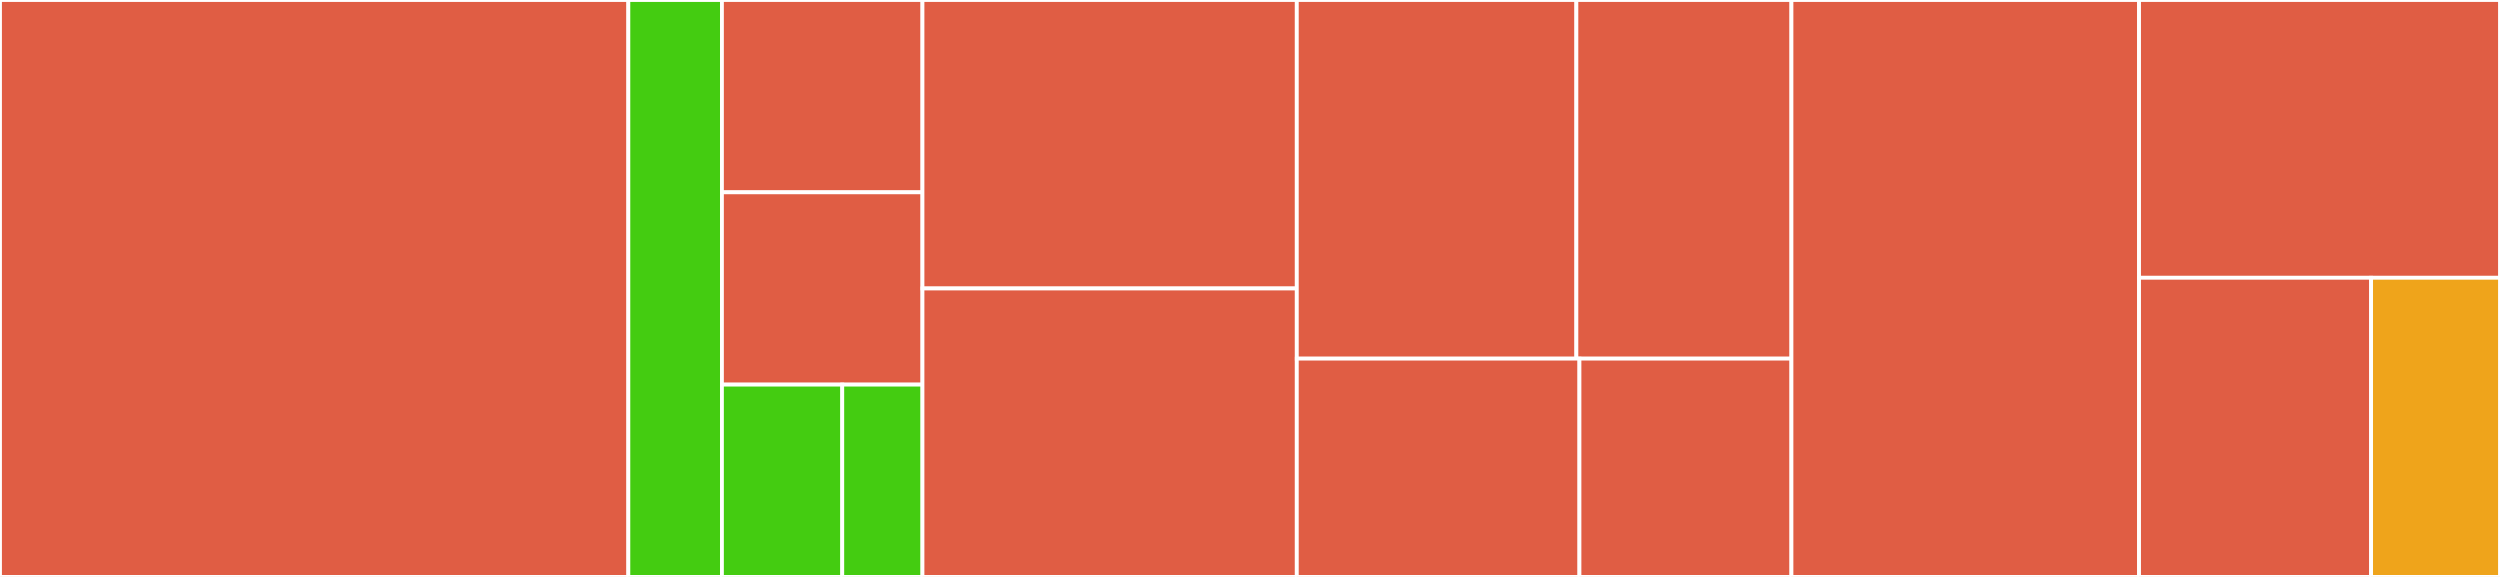<svg baseProfile="full" width="650" height="150" viewBox="0 0 650 150" version="1.1"
xmlns="http://www.w3.org/2000/svg" xmlns:ev="http://www.w3.org/2001/xml-events"
xmlns:xlink="http://www.w3.org/1999/xlink">

<rect x="0" y="0" width="650" height="150" fill="#333333" stroke="none"/>

<style>rect.s{mask:url(#mask);}</style>
<defs>
  <pattern id="white" width="4" height="4" patternUnits="userSpaceOnUse" patternTransform="rotate(45)">
    <rect width="2" height="2" transform="translate(0,0)" fill="white"></rect>
  </pattern>
  <mask id="mask">
    <rect x="0" y="0" width="100%" height="100%" fill="url(#white)"></rect>
  </mask>
</defs>

<rect x="0" y="0" width="163.369" height="150.0" fill="#e05d44" stroke="white" stroke-width="1" class=" tooltipped" data-content="modules/todos/hoc.js"><title>modules/todos/hoc.js</title></rect>
<rect x="163.369" y="0" width="24.332" height="150" fill="#4c1" stroke="white" stroke-width="1" class=" tooltipped" data-content="modules/todos/gql.js"><title>modules/todos/gql.js</title></rect>
<rect x="187.701" y="0" width="52.139" height="50" fill="#e05d44" stroke="white" stroke-width="1" class=" tooltipped" data-content="modules/filter/hoc.js"><title>modules/filter/hoc.js</title></rect>
<rect x="187.701" y="50" width="52.139" height="50" fill="#e05d44" stroke="white" stroke-width="1" class=" tooltipped" data-content="modules/filter/resolvers.js"><title>modules/filter/resolvers.js</title></rect>
<rect x="187.701" y="100" width="31.283" height="50" fill="#4c1" stroke="white" stroke-width="1" class=" tooltipped" data-content="modules/filter/constants.js"><title>modules/filter/constants.js</title></rect>
<rect x="218.984" y="100" width="20.856" height="50" fill="#4c1" stroke="white" stroke-width="1" class=" tooltipped" data-content="modules/filter/gql.js"><title>modules/filter/gql.js</title></rect>
<rect x="239.84" y="0" width="97.326" height="75.0" fill="#e05d44" stroke="white" stroke-width="1" class=" tooltipped" data-content="components/TodoItem.js"><title>components/TodoItem.js</title></rect>
<rect x="239.84" y="75.0" width="97.326" height="75.0" fill="#e05d44" stroke="white" stroke-width="1" class=" tooltipped" data-content="components/MainSection.js"><title>components/MainSection.js</title></rect>
<rect x="337.166" y="0" width="72.692" height="93.243" fill="#e05d44" stroke="white" stroke-width="1" class=" tooltipped" data-content="components/TodoTextInput.js"><title>components/TodoTextInput.js</title></rect>
<rect x="409.858" y="0" width="55.917" height="93.243" fill="#e05d44" stroke="white" stroke-width="1" class=" tooltipped" data-content="components/Header.js"><title>components/Header.js</title></rect>
<rect x="337.166" y="93.243" width="73.491" height="56.757" fill="#e05d44" stroke="white" stroke-width="1" class=" tooltipped" data-content="components/App.js"><title>components/App.js</title></rect>
<rect x="410.657" y="93.243" width="55.118" height="56.757" fill="#e05d44" stroke="white" stroke-width="1" class=" tooltipped" data-content="components/Footer.js"><title>components/Footer.js</title></rect>
<rect x="465.775" y="0" width="90.374" height="150.0" fill="#e05d44" stroke="white" stroke-width="1" class=" tooltipped" data-content="lib/withData.js"><title>lib/withData.js</title></rect>
<rect x="556.15" y="0" width="93.85" height="72.222" fill="#e05d44" stroke="white" stroke-width="1" class=" tooltipped" data-content="lib/autotrack.js"><title>lib/autotrack.js</title></rect>
<rect x="556.15" y="72.222" width="60.332" height="77.778" fill="#e05d44" stroke="white" stroke-width="1" class=" tooltipped" data-content="lib/initApollo.js"><title>lib/initApollo.js</title></rect>
<rect x="616.482" y="72.222" width="33.518" height="77.778" fill="#efa41b" stroke="white" stroke-width="1" class=" tooltipped" data-content="lib/mockClient.js"><title>lib/mockClient.js</title></rect>
</svg>